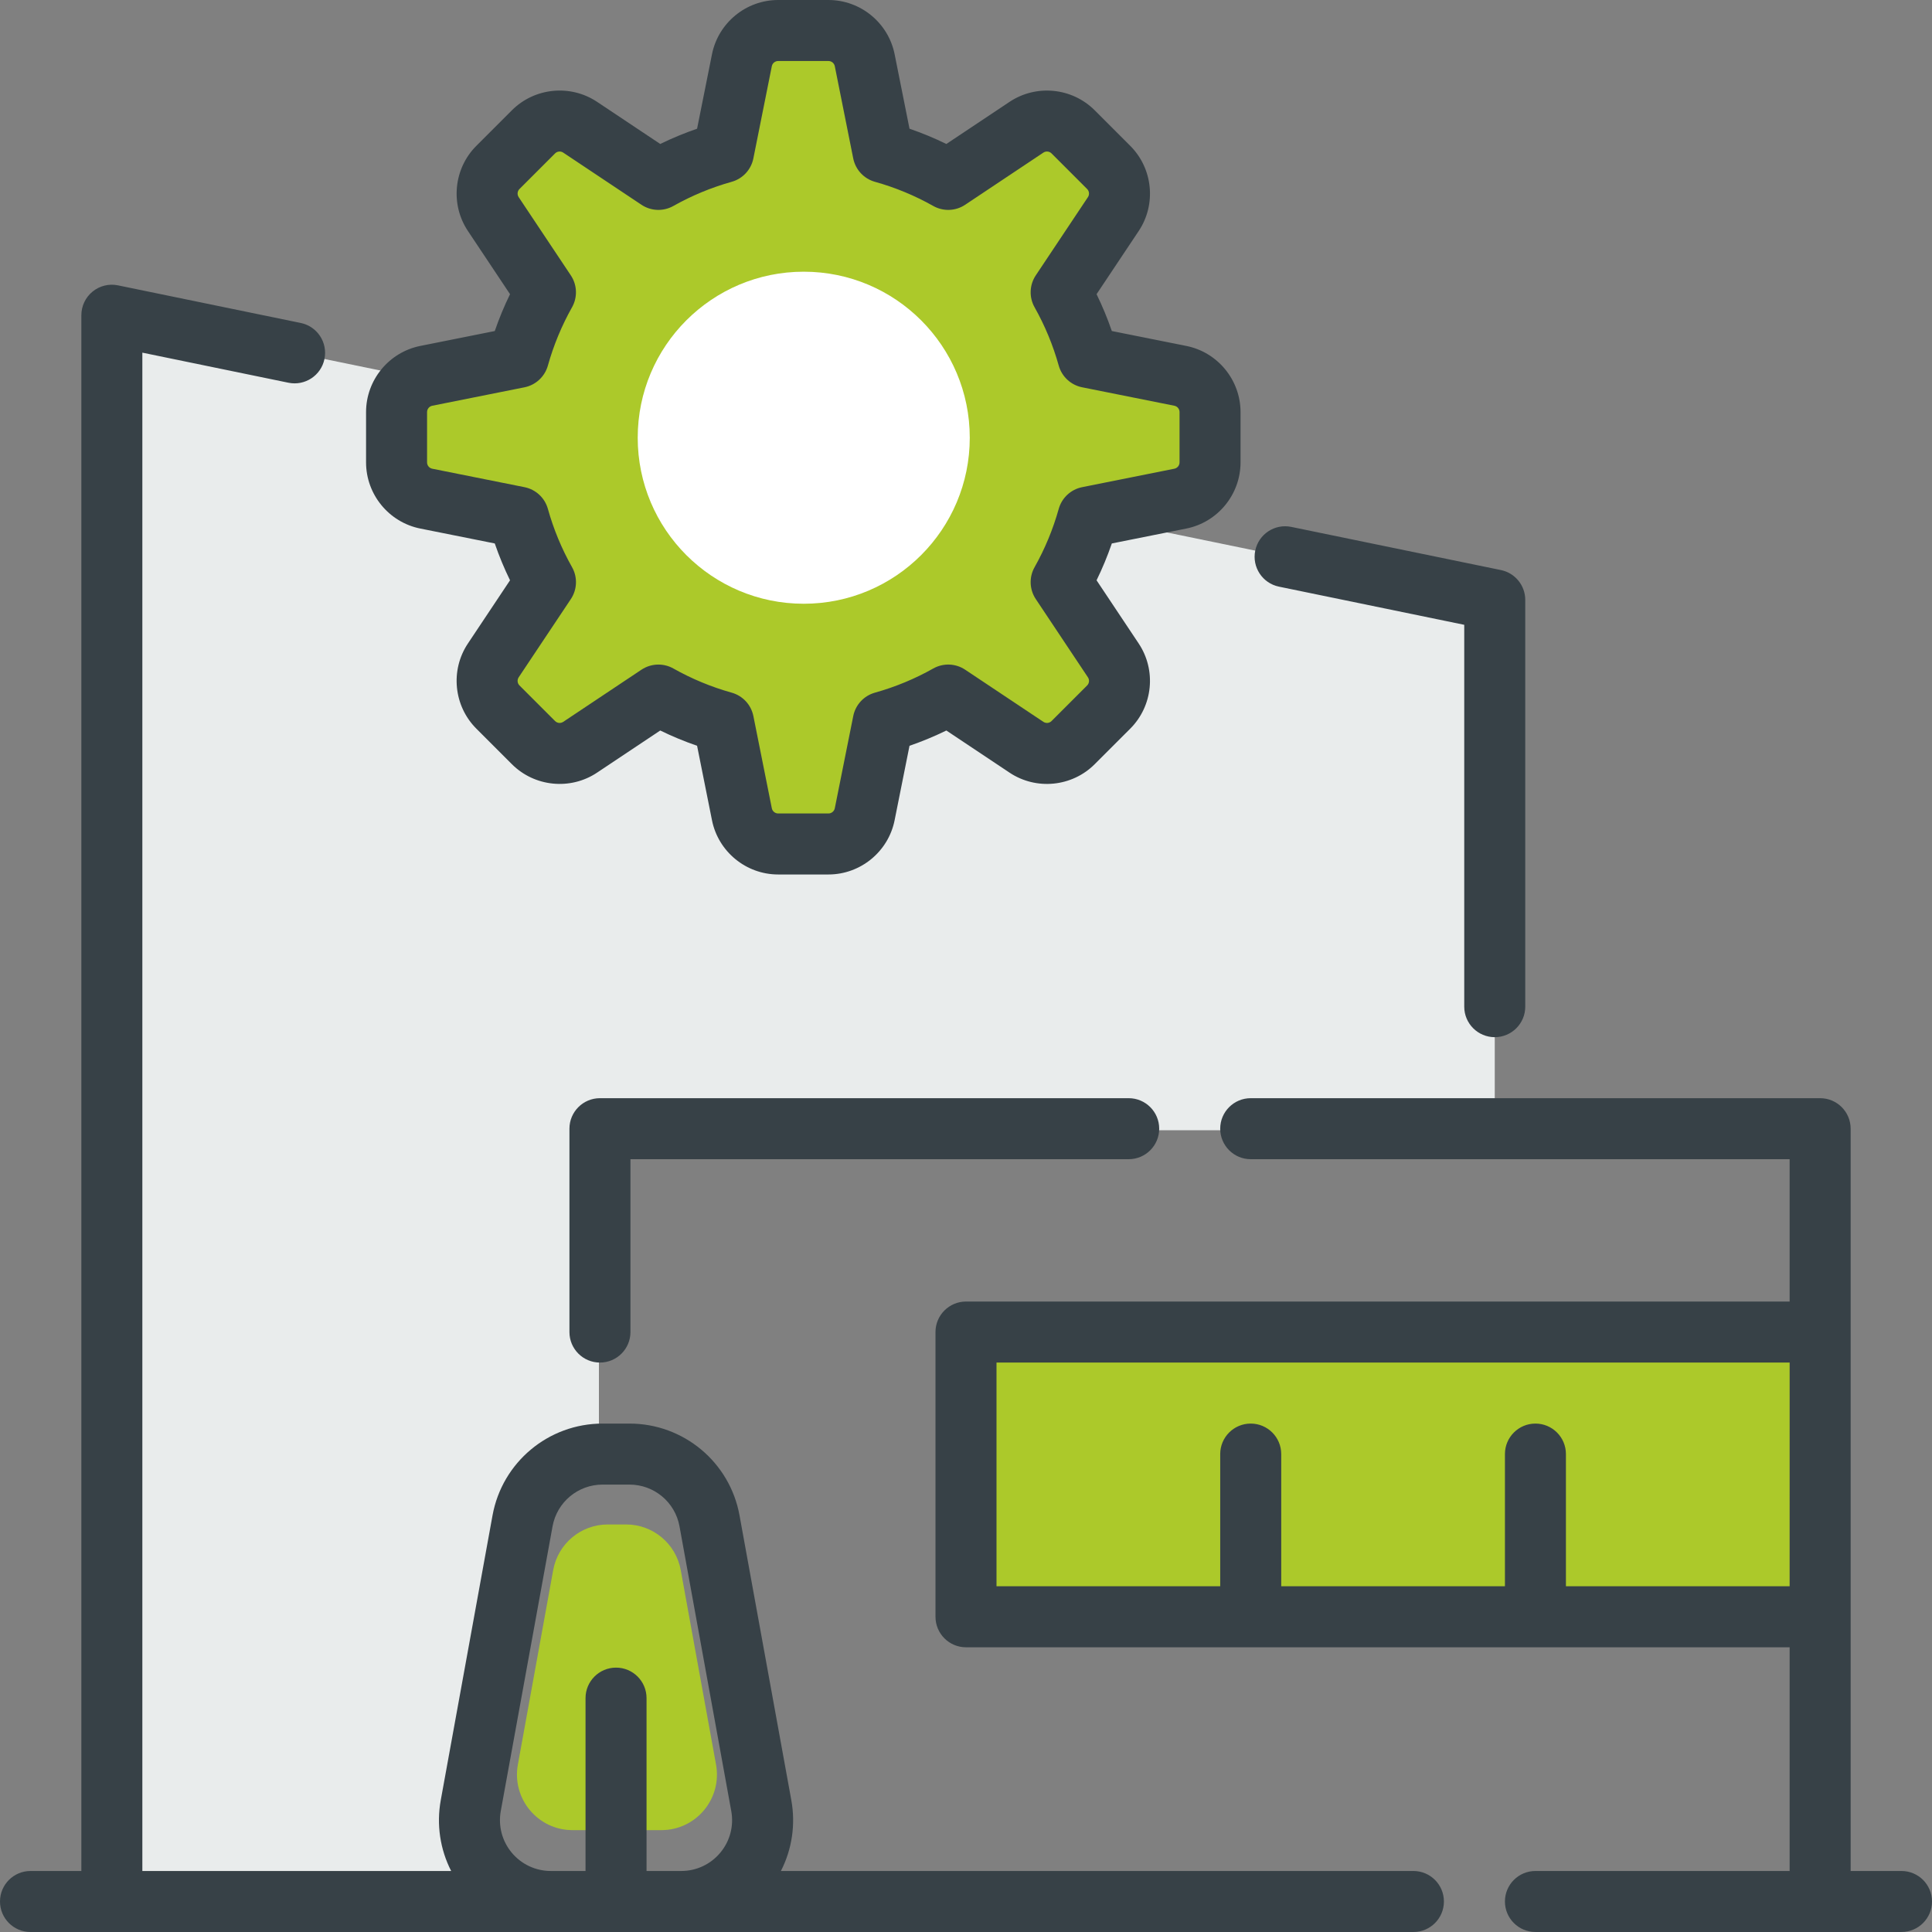 <svg width="100" height="100" viewBox="0 0 100 100" fill="none" xmlns="http://www.w3.org/2000/svg">
<rect x="0" y="0" width="100" height="100" fill="#808080" stroke="none"/>
<path d="M24.5 98.421H5.789V16.316L22.07 19.668L21.289 25.488L27.148 27.047L28.515 29.688L25.488 36.035L28.515 38.965L33.886 36.035L36.914 37.5L39.257 42.773L44.14 43.359L45.507 37.5L49.706 36.035L54.589 38.965L57.91 36.035L55.273 29.688L57.91 27.047L77.368 31.053V58.5H31V75L27.148 78.5L24.5 98.421Z" fill="#E9ECEC"/>
<path d="M20.5 20L26 18L28 15L26 9.5L29.5 6.5L36.5 8L39 2.5H45V6.5L49 9L54.5 6.5L58 9.5L54.5 15L56.5 18.5L63 20.5L62.5 24.5L56 27L54.5 30.5L58.5 36L53.5 39L49.5 36L46 37L44 43.5H39L37 37.5L34.5 36L28.5 39L25 36L28.5 30.5L27 26.5L20.5 25.5V20Z" fill="#ACC92A"/>
<path d="M50.195 22.656C50.195 27.402 46.348 31.25 41.602 31.25C36.855 31.25 33.008 27.402 33.008 22.656C33.008 17.91 36.855 14.063 41.602 14.063C46.348 14.063 50.195 17.91 50.195 22.656Z" fill="white"/>
<path d="M94 68.947H50V83.684H94V68.947Z" fill="#ACC92A"/>
<path d="M35.235 81.268L37.062 91.335C37.383 93.101 36.028 94.727 34.236 94.727H29.631C27.839 94.727 26.484 93.101 26.805 91.335L28.633 81.268C28.881 79.9 30.07 78.906 31.458 78.906H32.409C33.797 78.906 34.986 79.9 35.235 81.268Z" fill="#ACC92A"/>
<path d="M64.971 28.5C65.147 27.646 65.982 27.096 66.836 27.272L77.686 29.506C78.421 29.657 78.947 30.303 78.947 31.053V52.105C78.947 52.977 78.24 53.684 77.368 53.684C76.496 53.684 75.789 52.977 75.789 52.105V32.34L66.199 30.365C65.345 30.189 64.795 29.354 64.971 28.5ZM21.755 27.358L25.609 28.129C25.833 28.781 26.097 29.418 26.399 30.036L24.219 33.307C23.298 34.687 23.482 36.541 24.655 37.714L26.496 39.555C27.669 40.728 29.523 40.912 30.903 39.992L34.174 37.811C34.792 38.113 35.43 38.377 36.081 38.601L36.852 42.455C37.177 44.082 38.618 45.263 40.277 45.263H42.88C44.539 45.263 45.98 44.082 46.305 42.455L47.076 38.602C47.727 38.377 48.365 38.113 48.983 37.811L52.254 39.992C53.634 40.912 55.488 40.729 56.661 39.555L58.502 37.714C59.675 36.541 59.859 34.688 58.938 33.307L56.758 30.036C57.06 29.418 57.324 28.781 57.548 28.129L61.402 27.358C63.029 27.033 64.21 25.593 64.21 23.933V21.33C64.21 19.671 63.029 18.23 61.402 17.905L57.548 17.134C57.324 16.483 57.06 15.846 56.758 15.227L58.939 11.957C59.859 10.576 59.676 8.723 58.502 7.549L56.661 5.708C55.488 4.535 53.635 4.352 52.254 5.272L48.983 7.452C48.365 7.15 47.728 6.886 47.076 6.662L46.306 2.808C45.98 1.181 44.54 0 42.881 0H40.277C38.618 0 37.178 1.181 36.852 2.808L36.081 6.662C35.43 6.886 34.793 7.15 34.174 7.452L30.904 5.271C29.523 4.351 27.669 4.535 26.496 5.708L24.655 7.549C23.482 8.722 23.299 10.576 24.219 11.956L26.399 15.227C26.097 15.845 25.834 16.482 25.609 17.134L21.755 17.905C20.128 18.23 18.947 19.671 18.947 21.329V23.933C18.947 25.592 20.128 27.033 21.755 27.358ZM22.105 21.33C22.105 21.17 22.218 21.032 22.375 21.001L27.147 20.047C27.729 19.93 28.197 19.496 28.358 18.924C28.652 17.872 29.073 16.856 29.608 15.905C29.9 15.387 29.876 14.749 29.547 14.255L26.847 10.205C26.759 10.072 26.776 9.895 26.889 9.782L28.73 7.941C28.843 7.828 29.02 7.811 29.152 7.899L33.202 10.599C33.697 10.929 34.335 10.953 34.853 10.661C35.803 10.126 36.819 9.705 37.872 9.41C38.444 9.25 38.878 8.782 38.994 8.199L39.949 3.427C39.98 3.271 40.118 3.158 40.277 3.158H42.881C43.04 3.158 43.178 3.271 43.209 3.427L44.163 8.199C44.28 8.782 44.714 9.25 45.286 9.41C46.339 9.704 47.355 10.125 48.305 10.661C48.823 10.953 49.461 10.929 49.956 10.599L54.005 7.899C54.138 7.811 54.316 7.828 54.428 7.941L56.269 9.782C56.382 9.895 56.399 10.072 56.311 10.204L53.611 14.254C53.282 14.749 53.258 15.387 53.55 15.905C54.085 16.855 54.506 17.871 54.8 18.924C54.961 19.496 55.429 19.93 56.011 20.046L60.783 21.001C60.94 21.032 61.053 21.17 61.053 21.329V23.933C61.053 24.092 60.94 24.23 60.783 24.261L56.011 25.216C55.428 25.332 54.961 25.766 54.8 26.338C54.506 27.39 54.085 28.406 53.55 29.357C53.258 29.875 53.282 30.513 53.612 31.008L56.311 35.058C56.4 35.19 56.382 35.368 56.269 35.48L54.428 37.321C54.316 37.434 54.138 37.451 54.006 37.363L49.956 34.663C49.462 34.333 48.824 34.309 48.305 34.601C47.355 35.137 46.339 35.557 45.286 35.852C44.714 36.012 44.28 36.48 44.164 37.063L43.209 41.835C43.178 41.991 43.04 42.105 42.881 42.105H40.277C40.118 42.105 39.98 41.991 39.949 41.835L38.995 37.063C38.878 36.48 38.444 36.012 37.872 35.852C36.819 35.558 35.804 35.137 34.853 34.601C34.612 34.465 34.345 34.398 34.078 34.398C33.772 34.398 33.467 34.487 33.202 34.663L29.152 37.363C29.02 37.452 28.842 37.434 28.73 37.321L26.889 35.48C26.776 35.367 26.759 35.19 26.847 35.057L29.547 31.008C29.877 30.513 29.901 29.875 29.609 29.357C29.073 28.407 28.652 27.391 28.358 26.338C28.198 25.766 27.73 25.332 27.147 25.216L22.375 24.261C22.219 24.23 22.105 24.092 22.105 23.933L22.105 21.33ZM58.421 56.842C59.293 56.842 60 57.549 60 58.421C60 59.293 59.293 60 58.421 60H32.632V68.947C32.632 69.819 31.924 70.526 31.053 70.526C30.181 70.526 29.474 69.819 29.474 68.947V58.421C29.474 57.549 30.181 56.842 31.053 56.842H58.421ZM98.421 96.842H95.789V58.421C95.789 57.549 95.082 56.842 94.21 56.842H64.737C63.865 56.842 63.158 57.549 63.158 58.421C63.158 59.293 63.865 60 64.737 60H92.631V67.368H50C49.128 67.368 48.421 68.075 48.421 68.947V83.684C48.421 84.556 49.128 85.263 50 85.263H92.631V96.842H79.474C78.602 96.842 77.895 97.549 77.895 98.421C77.895 99.293 78.602 99.999 79.474 99.999H98.421C99.293 99.999 100 99.293 100 98.421C100 97.549 99.293 96.842 98.421 96.842ZM92.631 82.105H81.052V75.263C81.052 74.391 80.346 73.684 79.474 73.684C78.602 73.684 77.895 74.391 77.895 75.263V82.105H66.316V75.263C66.316 74.391 65.609 73.684 64.737 73.684C63.865 73.684 63.158 74.391 63.158 75.263V82.105H51.579V70.526H92.632L92.631 82.105ZM73.158 96.842H40.42C40.992 95.723 41.188 94.439 40.958 93.175L38.278 78.438C37.778 75.683 35.382 73.684 32.582 73.684H31.189C28.39 73.684 25.994 75.683 25.493 78.438L22.814 93.175C22.584 94.439 22.78 95.723 23.352 96.842H7.368V18.253L14.93 19.81C15.784 19.986 16.619 19.436 16.794 18.582C16.97 17.728 16.421 16.893 15.567 16.717L6.108 14.77C5.643 14.673 5.16 14.792 4.792 15.092C4.424 15.392 4.211 15.841 4.211 16.316V96.842H1.579C0.707 96.842 0 97.549 0 98.421C0 99.293 0.707 100 1.579 100H73.158C74.03 100 74.737 99.293 74.737 98.421C74.737 97.549 74.03 96.842 73.158 96.842ZM37.282 95.896C36.781 96.497 36.044 96.842 35.262 96.842H33.465V87.894C33.465 87.022 32.758 86.316 31.886 86.316C31.014 86.316 30.307 87.023 30.307 87.894V96.842H28.51C27.727 96.842 26.991 96.497 26.489 95.896C25.988 95.296 25.781 94.51 25.92 93.74L28.6 79.003C28.828 77.751 29.916 76.842 31.189 76.842H32.582C33.855 76.842 34.944 77.75 35.171 79.003L37.85 93.74C37.991 94.51 37.784 95.295 37.282 95.896Z" fill="#374147"/>
</svg>
